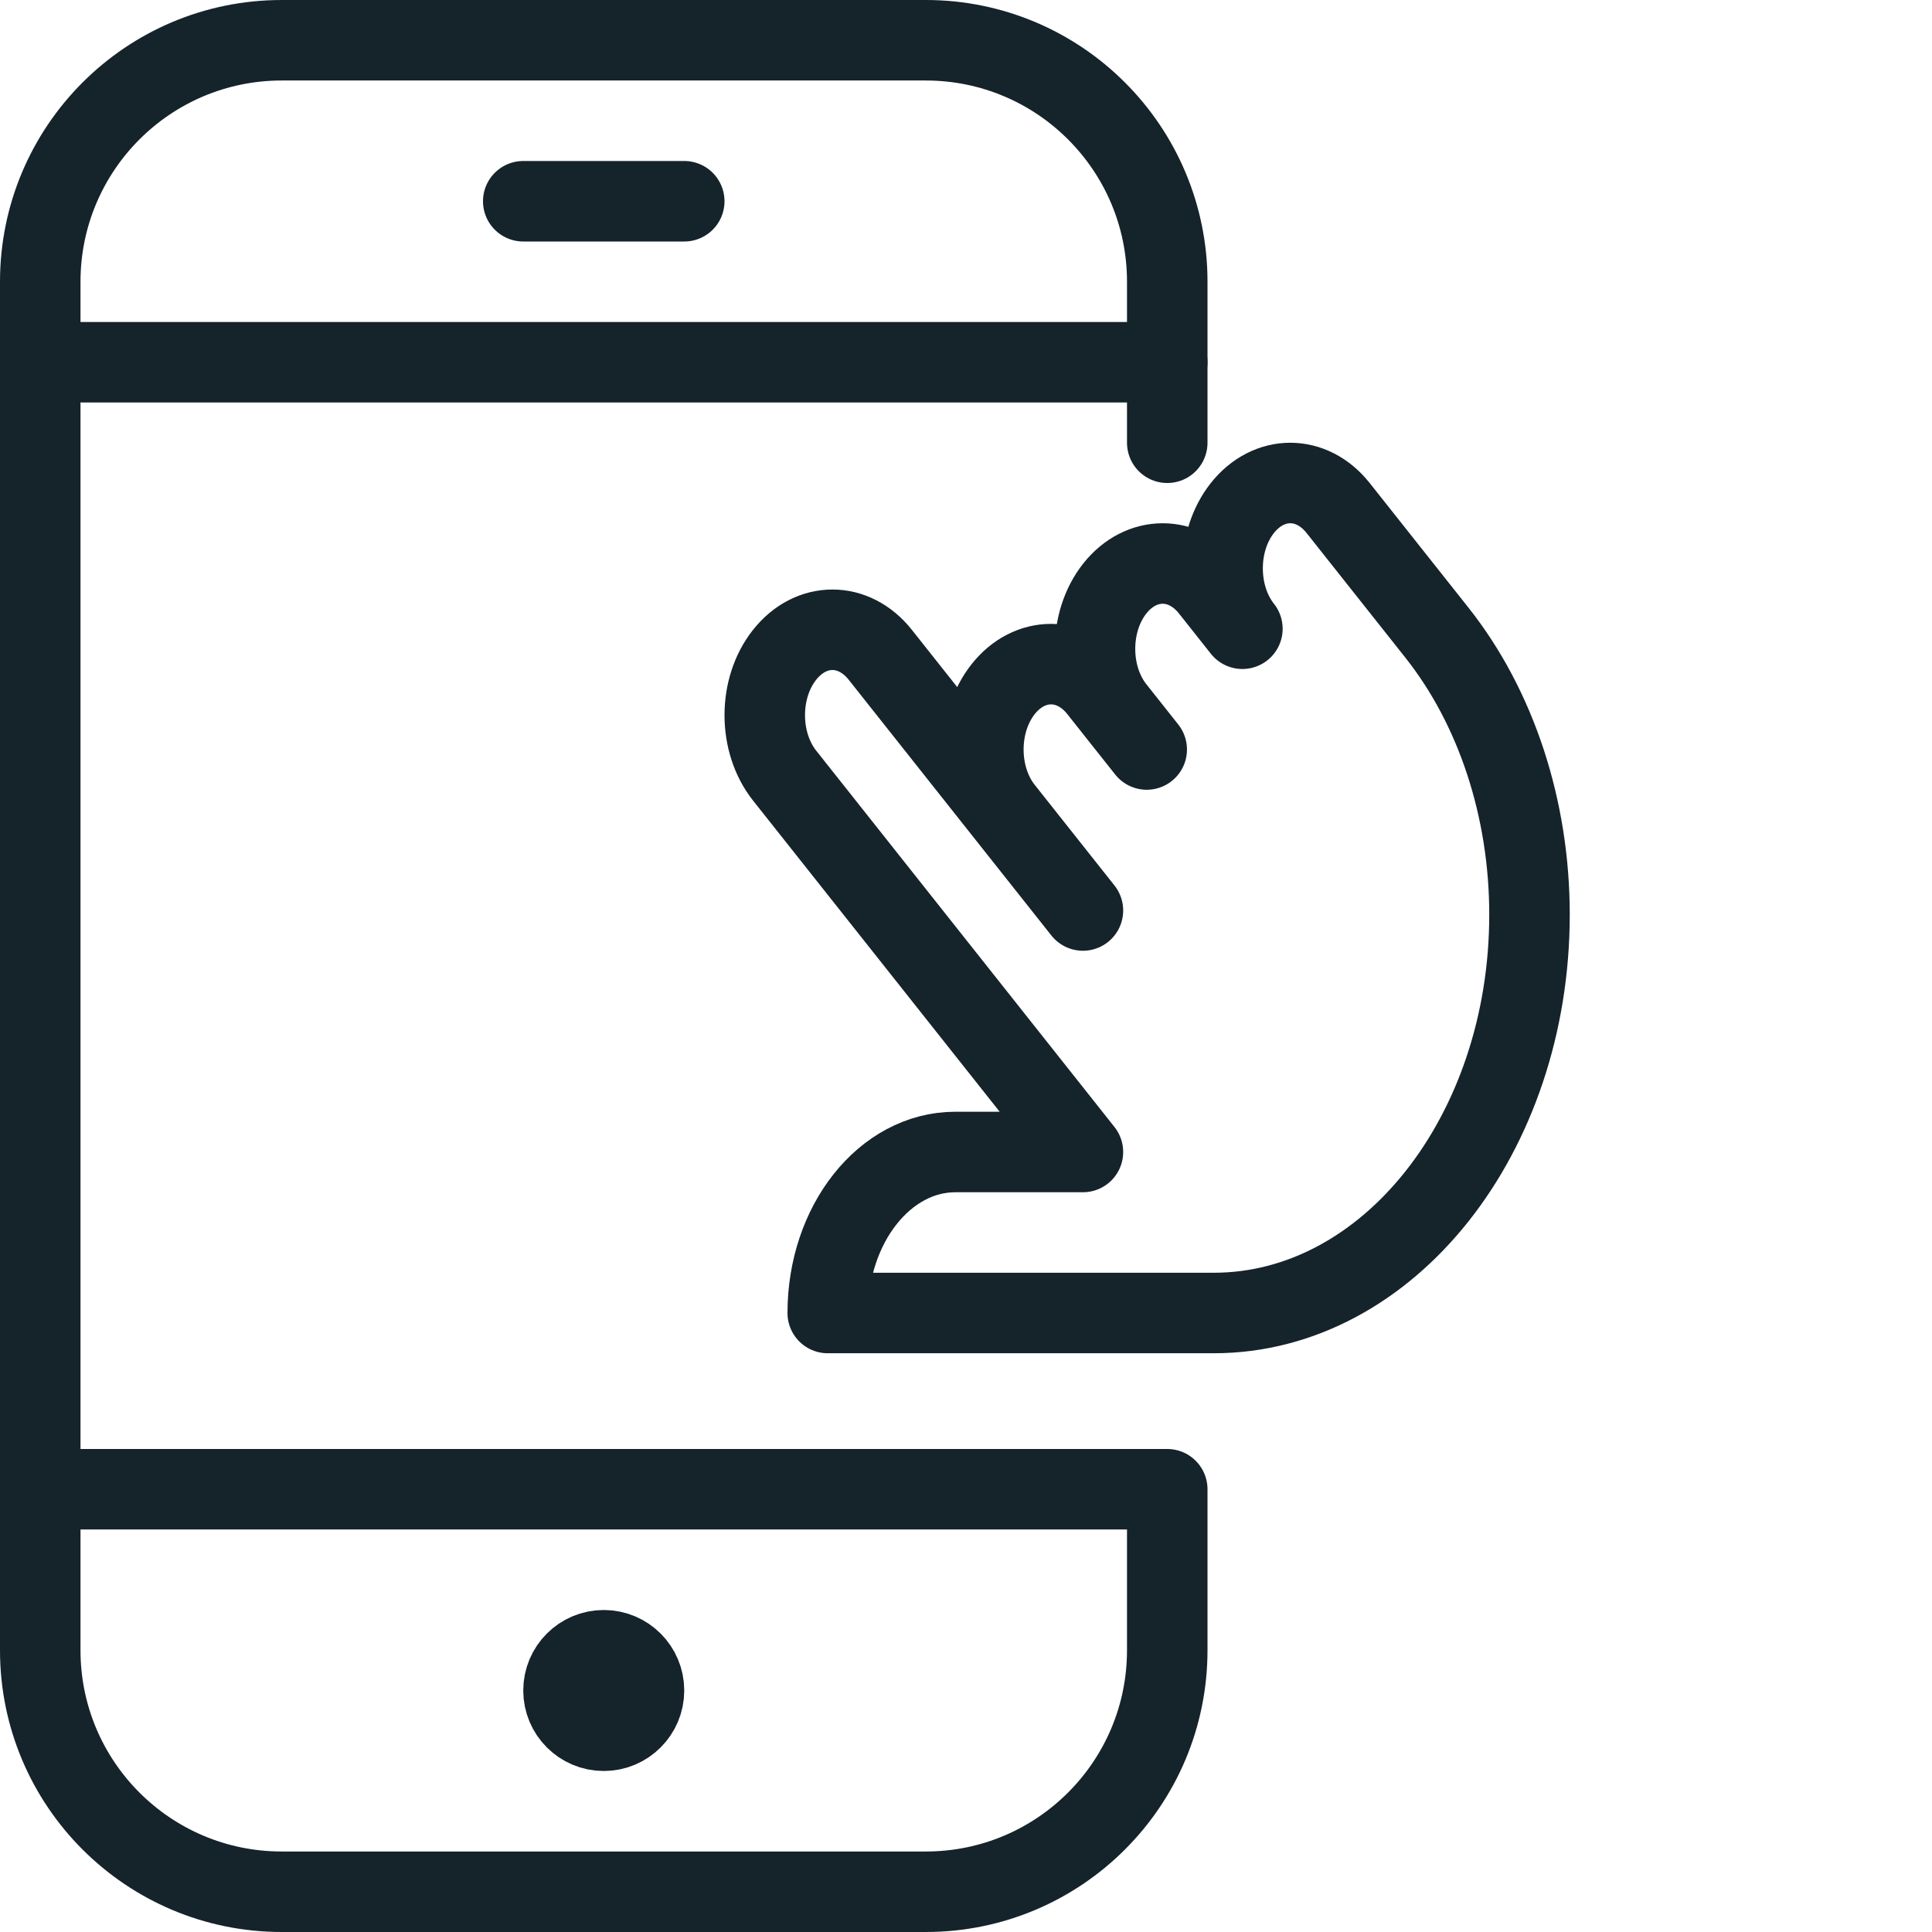 <?xml version="1.0" encoding="UTF-8"?>
<svg width="48px" height="48px" viewBox="0 0 48 48" version="1.1" xmlns="http://www.w3.org/2000/svg" xmlns:xlink="http://www.w3.org/1999/xlink">
    <title>Website Export Sizing</title>
    <g id="Website-Export-Sizing" stroke="none" stroke-width="1" fill="none" fill-rule="evenodd" stroke-linecap="round" stroke-linejoin="round">
        <g id="Group" transform="translate(1, 1)" stroke="#15232B" stroke-width="2">
            <line x1="0" y1="8" x2="28" y2="8" id="Stroke-2790"></line>
            <path d="M15,41 C15,41.552 14.552,42 14,42 C13.448,42 13,41.552 13,41 C13,40.448 13.448,40 14,40 C14.552,40 15,40.448 15,41 Z" id="Stroke-2791"></path>
            <line x1="12" y1="4" x2="16" y2="4" id="Stroke-2793"></line>
            <path d="M0,36 L28,36 L28,40 C28,43.314 25.314,46 22,46 L6,46 C2.686,46 0,43.314 0,40 L0,6 C0,2.686 2.686,0 6,0 L22,0 C25.314,0 28,2.686 28,6 L28,10" id="Stroke-2797"></path>
            <path d="M19.565,31.621 L29.154,31.621 C33.488,31.621 37,27.189 37,21.721 C37,19.095 36.174,16.579 34.702,14.721 L32.245,11.621 C31.589,10.793 30.524,10.793 29.867,11.621 C29.211,12.449 29.211,13.793 29.867,14.621 L29.075,13.621 C28.419,12.793 27.354,12.793 26.697,13.621 C26.041,14.449 26.041,15.793 26.697,16.621 L27.49,17.621 L26.301,16.121 C25.645,15.293 24.58,15.293 23.924,16.121 C23.267,16.949 23.267,18.293 23.924,19.121 L25.905,21.621 L20.871,15.269 C20.213,14.439 19.15,14.439 18.493,15.269 C17.836,16.097 17.836,17.439 18.493,18.269 L25.905,27.621 L22.735,27.621 C20.985,27.621 19.565,29.413 19.565,31.621 Z" id="Stroke-2799"></path>
        </g>
    </g>
</svg>